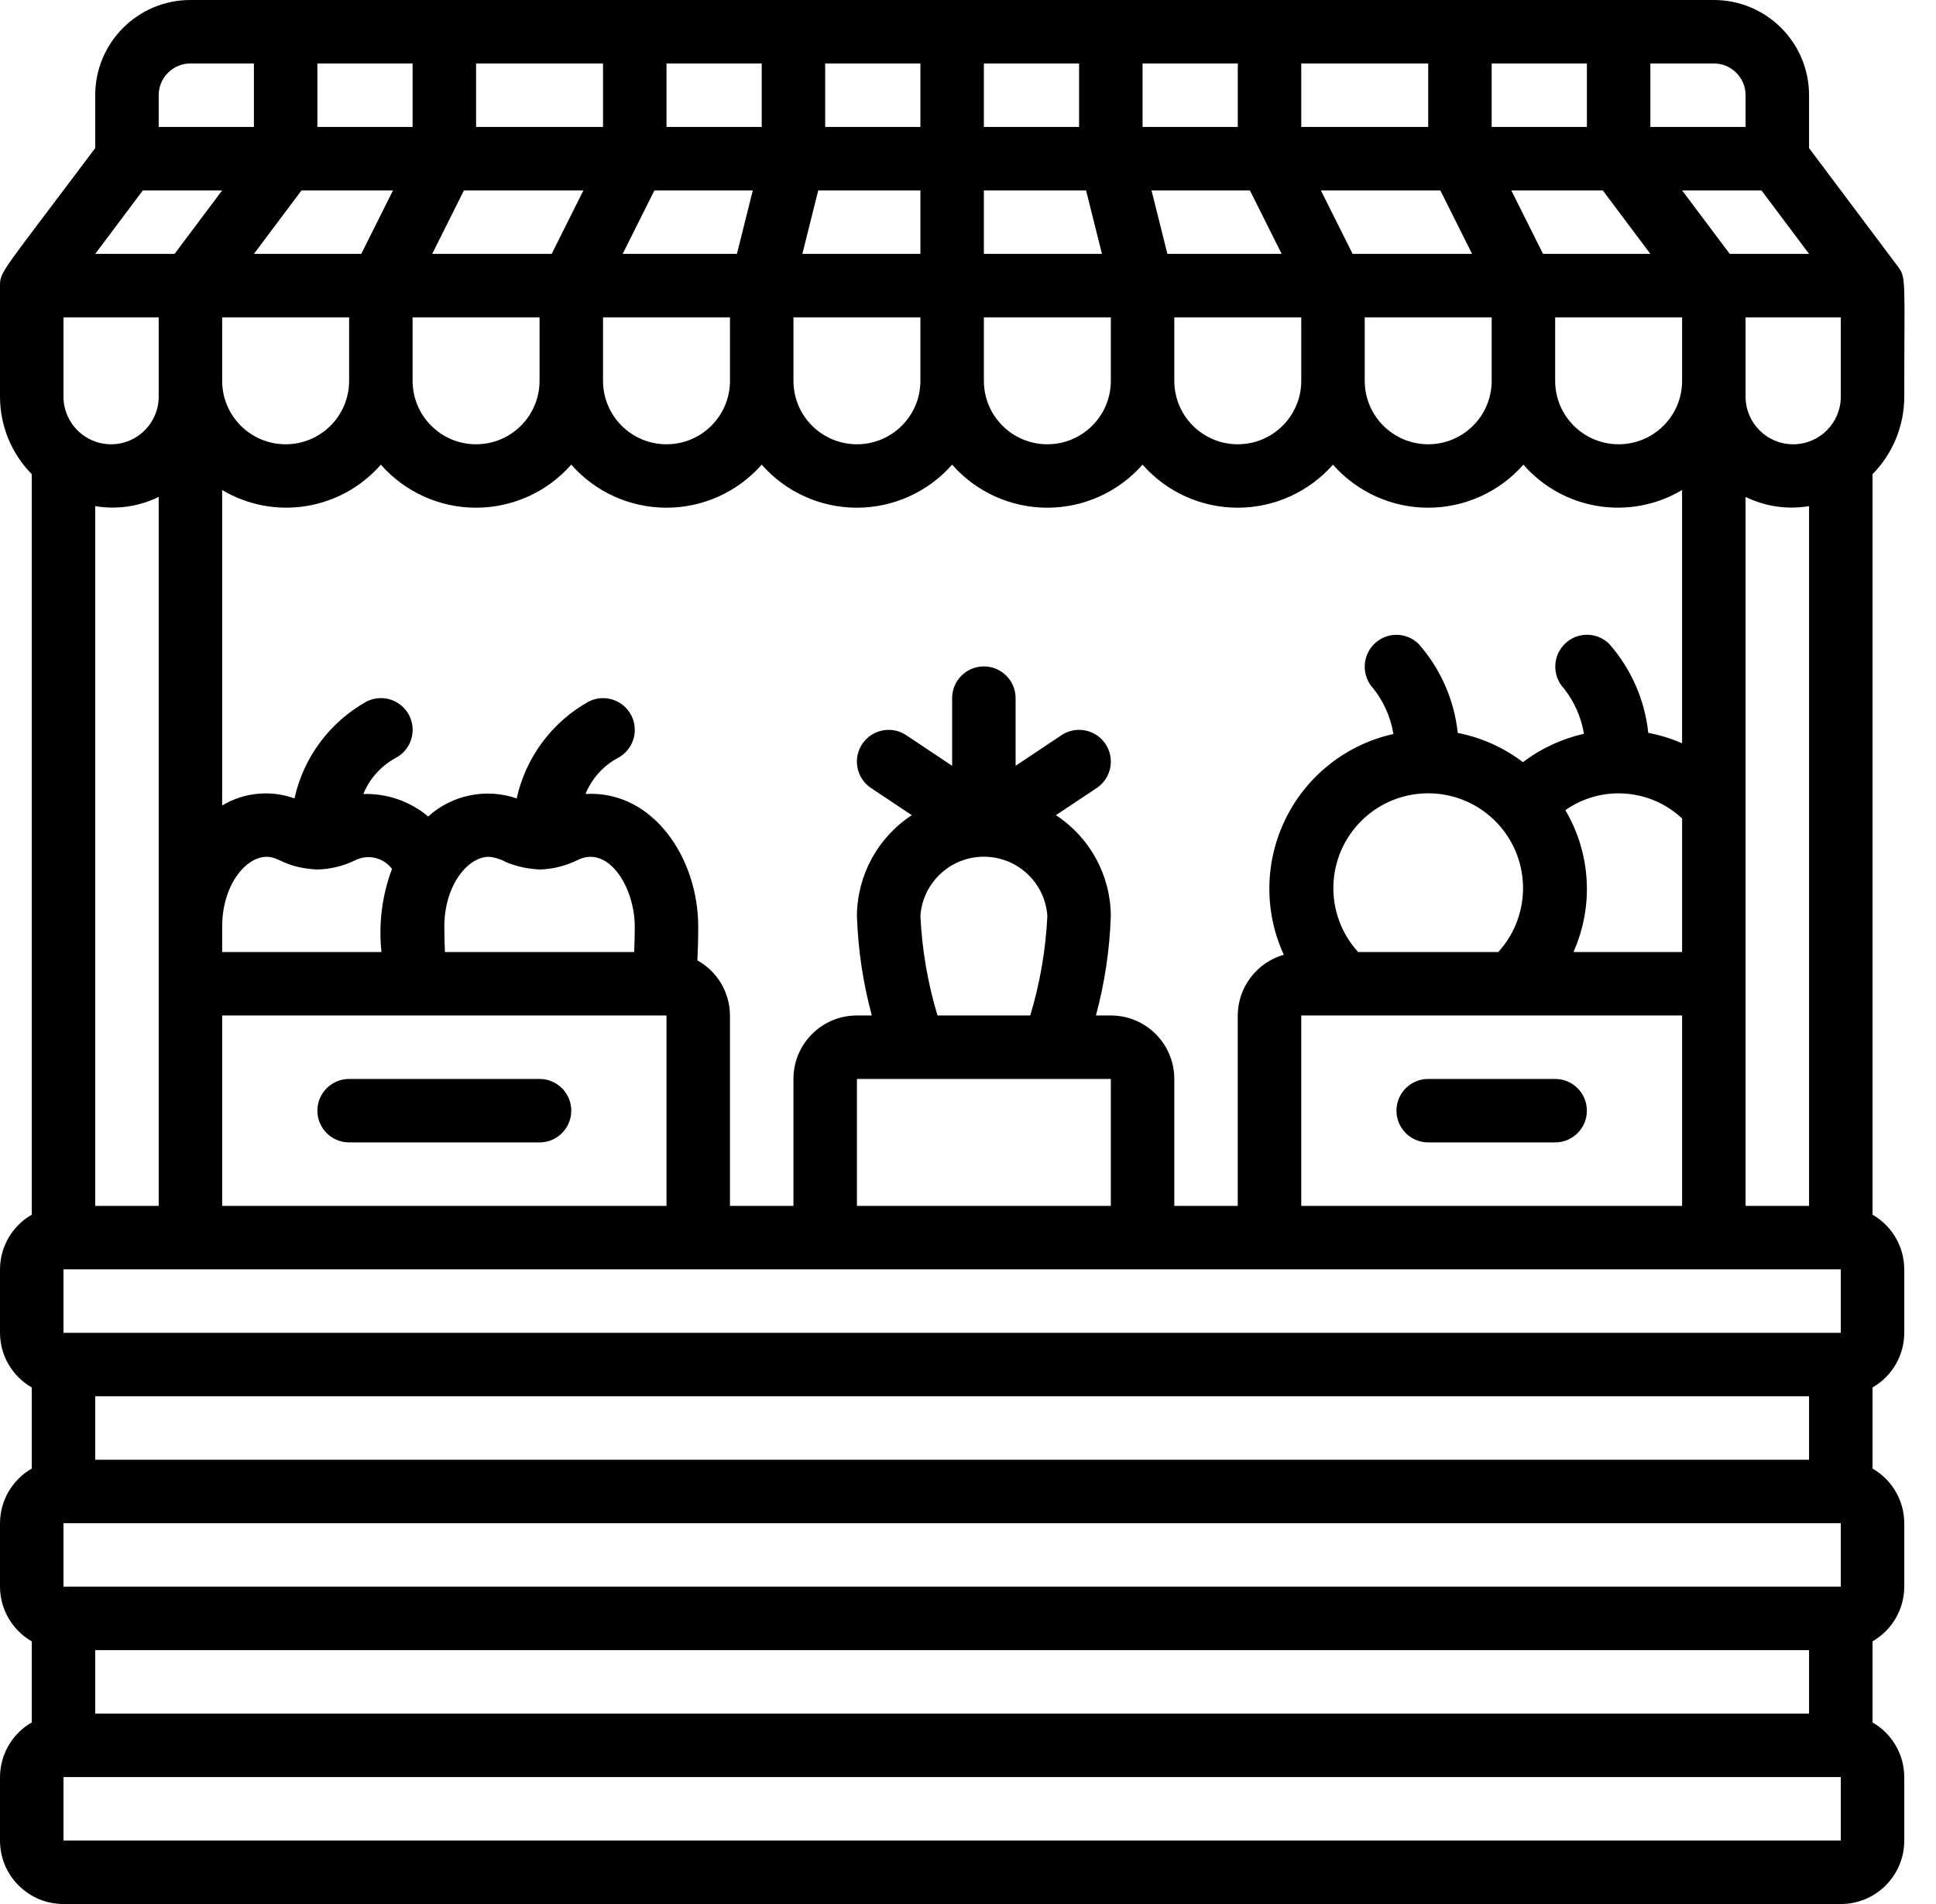 <?xml version="1.0" encoding="UTF-8"?> <svg xmlns="http://www.w3.org/2000/svg" height="60" viewBox="0 0 61 60" width="61"> <g id="Page-1" fill="none" fill-rule="evenodd"> <g id="056---Farmers-Market" fill="rgb(0,0,0)" fill-rule="nonzero"> <path id="Shape" d="m59.8 8.4-2.8-3.733v-1.667c0-1.657-1.343-3-3-3h-48c-1.657 0-3 1.343-3 3v1.667c-2.945 3.927-3 3.883-3 4.333v3.5c0.0.914.359 1.791 1 2.442v23.336c-.617.354-.998 1.011-1 1.722v2c.002.711.383 1.368 1 1.722v2.556c-.617.354-.998 1.011-1 1.722v2c.002.711.383 1.368 1 1.722v2.556c-.617.354-.998 1.011-1 1.722v2c0 1.105.895 2 2 2h56c1.105 0 2-.895 2-2v-2c-.002-.711-.383-1.368-1-1.722v-2.556c.617-.354.998-1.011 1-1.722v-2c-.002-.711-.383-1.368-1-1.722v-2.556c.617-.354.998-1.011 1-1.722v-2c-.002-.711-.383-1.368-1-1.722v-23.336c.641-.651 1-1.528 1-2.442 0-3.683.067-3.745-.2-4.1zm-1.8 33.6h-56v-2h56zm0 8h-56v-2h56zm-55 4v-2h54v2zm0-8v-2h54v2zm52.5-40 1.5 2h-2.5l-1.5-2zm-14.5 32v-6h12v6zm-4 0v-4c0-1.105-.895-2-2-2h-.469c.276-1.025.434-2.079.469-3.14-.009-1.28-.658-2.471-1.73-3.172l1.285-.856c.297-.198.466-.54.443-.897s-.235-.674-.555-.832-.701-.134-.998.065l-1.445.964v-2.132c0-.552-.448-1-1-1s-1 .448-1 1v2.132l-1.445-.964c-.46-.307-1.08-.183-1.387.277s-.183 1.08.277 1.387l1.285.856c-1.072.701-1.721 1.892-1.73 3.172.035 1.061.193 2.115.469 3.14h-.469c-1.105 0-2 .895-2 2v4h-2v-6c-.002-.722-.395-1.386-1.027-1.736.017-.33.027-.684.027-1.064 0-2.161-1.424-4.3-3.552-4.181.196-.477.549-.874 1-1.124.494-.247.695-.848.448-1.342-.247-.494-.848-.695-1.342-.448-1.16.646-1.988 1.758-2.274 3.055-.964-.332-2.032-.114-2.789.569-.571-.479-1.298-.731-2.043-.708.196-.478.548-.875 1-1.126.32-.16.53-.478.552-.835.022-.357-.149-.698-.447-.895-.298-.197-.679-.22-.999-.06-1.161.646-1.989 1.758-2.275 3.055-.755-.272-1.592-.19-2.279.223v-9.941c1.641.976 3.745.639 5-.8.758.863 1.851 1.357 3 1.357s2.242-.495 3-1.357c.758.863 1.851 1.357 3 1.357s2.242-.495 3-1.357c.758.863 1.851 1.357 3 1.357s2.242-.495 3-1.357c.758.863 1.851 1.357 3 1.357s2.242-.495 3-1.357c.758.863 1.851 1.357 3 1.357s2.242-.495 3-1.357c.758.863 1.851 1.357 3 1.357s2.242-.495 3-1.357c1.255 1.44 3.359 1.776 5 .8v7.981c-.341-.149-.699-.26-1.065-.329-.11-1.038-.539-2.016-1.228-2.8-.386-.386-1.011-.389-1.4-.006-.391.383-.404 1.008-.03 1.408.328.414.545.905.631 1.427-.697.158-1.353.462-1.923.894-.605-.46-1.307-.776-2.053-.921-.11-1.038-.54-2.016-1.229-2.8-.386-.386-1.011-.389-1.4-.006-.391.383-.404 1.008-.03 1.408.329.416.547.909.632 1.432-1.472.327-2.718 1.303-3.388 2.654-.671 1.351-.695 2.933-.066 4.303-.855.244-1.446 1.024-1.451 1.913v6zm-8-9.14c.074-1.05.948-1.863 2-1.863s1.926.814 2 1.863c-.05 1.065-.231 2.119-.539 3.14h-2.922c-.308-1.021-.489-2.075-.539-3.14zm6 5.14v4h-8v-4zm-25.017-6.6c.419-.007.831-.106 1.207-.29.401-.202.89-.088 1.161.27-.314.835-.427 1.733-.332 2.62h-5.019v-.8c0-1.3.738-2.2 1.4-2.2.423 0 .543.338 1.583.4zm7.058 0c.399-.019.79-.118 1.149-.293.978-.5 1.81.855 1.81 2.093 0 .287-.008.549-.018.8h-5.964c-.01-.251-.018-.513-.018-.8 0-1.3.738-2.2 1.4-2.2.191.017.376.074.543.167.349.144.721.223 1.098.233zm-10.041 4.6h14v6h-14zm6-22h4v2c0 1.105-.895 2-2 2s-2-.895-2-2zm5.382-4-1 2h-3.764l1-2zm5.337 0-.5 2h-3.6l1-2zm5.281 0v2h-3.719l.5-2zm21.5 0 1.5 2h-3.382l-1-2zm-3.5 6c0 1.105-.895 2-2 2s-2-.895-2-2v-2h4zm-28-2h4v2c0 1.105-.895 2-2 2s-2-.895-2-2zm6 0h4v2c0 1.105-.895 2-2 2s-2-.895-2-2zm6 0h4v2c0 1.105-.895 2-2 2s-2-.895-2-2zm6 0h4v2c0 1.105-.895 2-2 2s-2-.895-2-2zm8.382-4 1 2h-3.764l-1-2zm-6 0 1 2h-3.6l-.5-2zm-5.162 0 .5 2h-3.72v-2zm8.572 24c-1.088-1.193-1.031-3.034.128-4.158 1.159-1.124 3.001-1.124 4.16 0 1.159 1.124 1.216 2.965.128 4.158zm6.529-4.47c1.134-.795 2.669-.685 3.679.262v4.208h-3.423c.644-1.444.548-3.109-.256-4.47zm3.679-13.53c0 1.105-.895 2-2 2s-2-.895-2-2v-2h4zm-6-8v-2h3v2zm-2 0h-4v-2h4zm-6 0h-3v-2h3zm-5 0h-3v-2h3zm-5 0h-3v-2h3zm-5 0h-3v-2h3zm-5 0h-4v-2h4zm-6 0h-3v-2h3zm-.618 2-1 2h-3.382l1.5-2zm-1.382 4v2c0 1.105-.895 2-2 2s-2-.895-2-2v-2zm-6 2.5c-0.0.828-.672 1.5-1.5 1.5s-1.5-.672-1.5-1.5v-2.5h3zm0 3.159v22.341h-2v-22.051c.681.115 1.38.014 2-.29zm50 22.341v-22.341c.62.303 1.319.405 2 .29v22.051zm3-25.5c0 .828-.672 1.5-1.5 1.5s-1.5-.672-1.5-1.5v-2.5h3zm-3-9.5v1h-3v-2h2c.552 0 1 .448 1 1zm-50 0c0-.552.448-1 1-1h2v2h-3zm-.5 3h2.5l-1.5 2h-2.5zm-2.5 52v-2h56v2z"></path> <path id="Shape" d="m17 34h-6c-.552 0-1 .448-1 1s.448 1 1 1h6c.552 0 1-.448 1-1s-.448-1-1-1z"></path> <path id="Shape" d="m49 34h-4c-.552 0-1 .448-1 1s.448 1 1 1h4c.552 0 1-.448 1-1s-.448-1-1-1z"></path> </g> </g> </svg> 